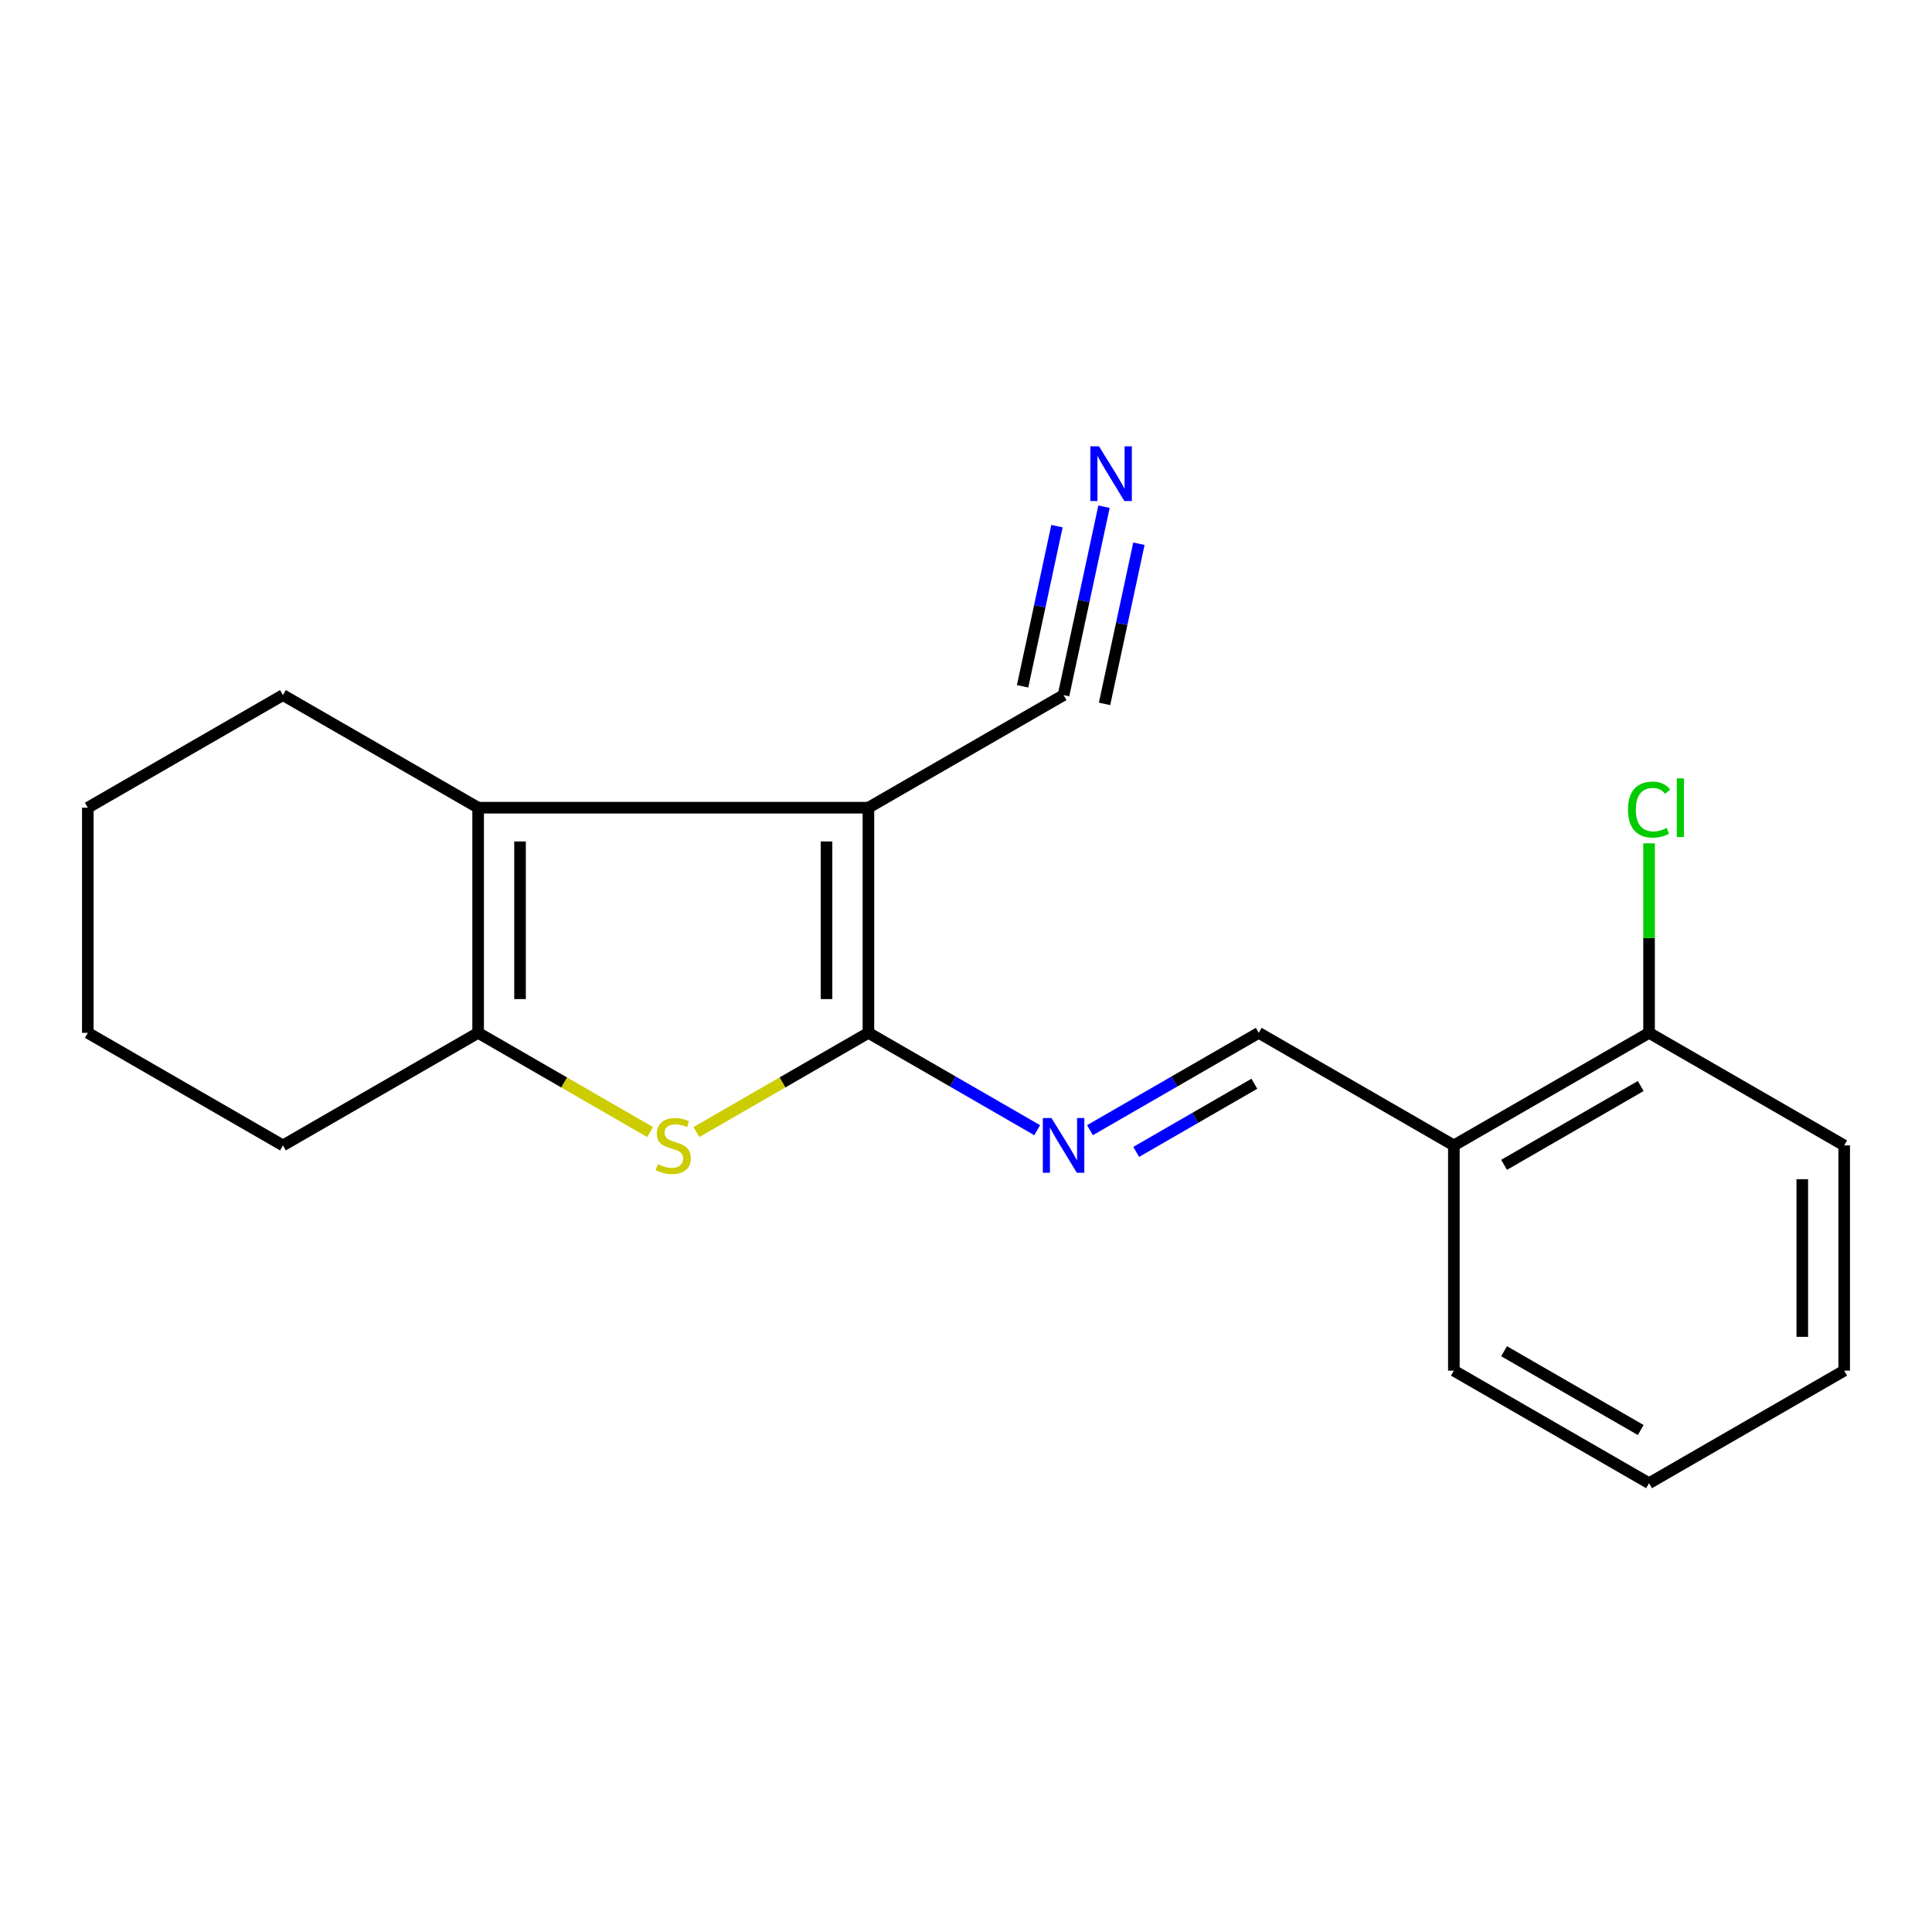 <?xml version='1.0' encoding='iso-8859-1'?>
<svg version='1.1' baseProfile='full'
              xmlns='http://www.w3.org/2000/svg'
                      xmlns:rdkit='http://www.rdkit.org/xml'
                      xmlns:xlink='http://www.w3.org/1999/xlink'
                  xml:space='preserve'
width='1000px' height='1000px' viewBox='0 0 1000 1000'>
<!-- END OF HEADER -->
<rect style='opacity:1.0;fill:#FFFFFF;stroke:none' width='1000' height='1000' x='0' y='0'> </rect>
<path class='bond-0' d='M 449.496,418.058 L 449.496,534.598' style='fill:none;fill-rule:evenodd;stroke:#000000;stroke-width:6px;stroke-linecap:butt;stroke-linejoin:miter;stroke-opacity:1' />
<path class='bond-0' d='M 427.805,435.539 L 427.805,517.117' style='fill:none;fill-rule:evenodd;stroke:#000000;stroke-width:6px;stroke-linecap:butt;stroke-linejoin:miter;stroke-opacity:1' />
<path class='bond-2' d='M 449.496,418.058 L 247.481,418.058' style='fill:none;fill-rule:evenodd;stroke:#000000;stroke-width:6px;stroke-linecap:butt;stroke-linejoin:miter;stroke-opacity:1' />
<path class='bond-5' d='M 449.496,418.058 L 550.504,359.782' style='fill:none;fill-rule:evenodd;stroke:#000000;stroke-width:6px;stroke-linecap:butt;stroke-linejoin:miter;stroke-opacity:1' />
<path class='bond-1' d='M 449.496,534.598 L 404.984,560.271' style='fill:none;fill-rule:evenodd;stroke:#000000;stroke-width:6px;stroke-linecap:butt;stroke-linejoin:miter;stroke-opacity:1' />
<path class='bond-1' d='M 404.984,560.271 L 360.472,585.944' style='fill:none;fill-rule:evenodd;stroke:#CCCC00;stroke-width:6px;stroke-linecap:butt;stroke-linejoin:miter;stroke-opacity:1' />
<path class='bond-4' d='M 449.496,534.598 L 493.172,559.792' style='fill:none;fill-rule:evenodd;stroke:#000000;stroke-width:6px;stroke-linecap:butt;stroke-linejoin:miter;stroke-opacity:1' />
<path class='bond-4' d='M 493.172,559.792 L 536.849,584.986' style='fill:none;fill-rule:evenodd;stroke:#0000FF;stroke-width:6px;stroke-linecap:butt;stroke-linejoin:miter;stroke-opacity:1' />
<path class='bond-19' d='M 336.482,585.943 L 291.982,560.271' style='fill:none;fill-rule:evenodd;stroke:#CCCC00;stroke-width:6px;stroke-linecap:butt;stroke-linejoin:miter;stroke-opacity:1' />
<path class='bond-19' d='M 291.982,560.271 L 247.481,534.598' style='fill:none;fill-rule:evenodd;stroke:#000000;stroke-width:6px;stroke-linecap:butt;stroke-linejoin:miter;stroke-opacity:1' />
<path class='bond-3' d='M 247.481,418.058 L 247.481,534.598' style='fill:none;fill-rule:evenodd;stroke:#000000;stroke-width:6px;stroke-linecap:butt;stroke-linejoin:miter;stroke-opacity:1' />
<path class='bond-3' d='M 269.172,435.539 L 269.172,517.117' style='fill:none;fill-rule:evenodd;stroke:#000000;stroke-width:6px;stroke-linecap:butt;stroke-linejoin:miter;stroke-opacity:1' />
<path class='bond-11' d='M 247.481,418.058 L 146.45,359.782' style='fill:none;fill-rule:evenodd;stroke:#000000;stroke-width:6px;stroke-linecap:butt;stroke-linejoin:miter;stroke-opacity:1' />
<path class='bond-12' d='M 247.481,534.598 L 146.45,592.863' style='fill:none;fill-rule:evenodd;stroke:#000000;stroke-width:6px;stroke-linecap:butt;stroke-linejoin:miter;stroke-opacity:1' />
<path class='bond-7' d='M 564.159,584.987 L 607.841,559.793' style='fill:none;fill-rule:evenodd;stroke:#0000FF;stroke-width:6px;stroke-linecap:butt;stroke-linejoin:miter;stroke-opacity:1' />
<path class='bond-7' d='M 607.841,559.793 L 651.523,534.598' style='fill:none;fill-rule:evenodd;stroke:#000000;stroke-width:6px;stroke-linecap:butt;stroke-linejoin:miter;stroke-opacity:1' />
<path class='bond-7' d='M 588.101,596.218 L 618.678,578.582' style='fill:none;fill-rule:evenodd;stroke:#0000FF;stroke-width:6px;stroke-linecap:butt;stroke-linejoin:miter;stroke-opacity:1' />
<path class='bond-7' d='M 618.678,578.582 L 649.256,560.946' style='fill:none;fill-rule:evenodd;stroke:#000000;stroke-width:6px;stroke-linecap:butt;stroke-linejoin:miter;stroke-opacity:1' />
<path class='bond-6' d='M 550.504,359.782 L 560.968,311.021' style='fill:none;fill-rule:evenodd;stroke:#000000;stroke-width:6px;stroke-linecap:butt;stroke-linejoin:miter;stroke-opacity:1' />
<path class='bond-6' d='M 560.968,311.021 L 571.431,262.26' style='fill:none;fill-rule:evenodd;stroke:#0000FF;stroke-width:6px;stroke-linecap:butt;stroke-linejoin:miter;stroke-opacity:1' />
<path class='bond-6' d='M 571.712,364.333 L 580.606,322.886' style='fill:none;fill-rule:evenodd;stroke:#000000;stroke-width:6px;stroke-linecap:butt;stroke-linejoin:miter;stroke-opacity:1' />
<path class='bond-6' d='M 580.606,322.886 L 589.5,281.439' style='fill:none;fill-rule:evenodd;stroke:#0000FF;stroke-width:6px;stroke-linecap:butt;stroke-linejoin:miter;stroke-opacity:1' />
<path class='bond-6' d='M 529.296,355.23 L 538.19,313.784' style='fill:none;fill-rule:evenodd;stroke:#000000;stroke-width:6px;stroke-linecap:butt;stroke-linejoin:miter;stroke-opacity:1' />
<path class='bond-6' d='M 538.19,313.784 L 547.084,272.337' style='fill:none;fill-rule:evenodd;stroke:#0000FF;stroke-width:6px;stroke-linecap:butt;stroke-linejoin:miter;stroke-opacity:1' />
<path class='bond-8' d='M 651.523,534.598 L 752.519,592.863' style='fill:none;fill-rule:evenodd;stroke:#000000;stroke-width:6px;stroke-linecap:butt;stroke-linejoin:miter;stroke-opacity:1' />
<path class='bond-9' d='M 752.519,592.863 L 853.55,534.598' style='fill:none;fill-rule:evenodd;stroke:#000000;stroke-width:6px;stroke-linecap:butt;stroke-linejoin:miter;stroke-opacity:1' />
<path class='bond-9' d='M 778.509,602.913 L 849.232,562.128' style='fill:none;fill-rule:evenodd;stroke:#000000;stroke-width:6px;stroke-linecap:butt;stroke-linejoin:miter;stroke-opacity:1' />
<path class='bond-13' d='M 752.519,592.863 L 752.519,709.439' style='fill:none;fill-rule:evenodd;stroke:#000000;stroke-width:6px;stroke-linecap:butt;stroke-linejoin:miter;stroke-opacity:1' />
<path class='bond-10' d='M 853.55,534.598 L 853.55,485.555' style='fill:none;fill-rule:evenodd;stroke:#000000;stroke-width:6px;stroke-linecap:butt;stroke-linejoin:miter;stroke-opacity:1' />
<path class='bond-10' d='M 853.55,485.555 L 853.55,436.511' style='fill:none;fill-rule:evenodd;stroke:#00CC00;stroke-width:6px;stroke-linecap:butt;stroke-linejoin:miter;stroke-opacity:1' />
<path class='bond-14' d='M 853.55,534.598 L 954.545,592.863' style='fill:none;fill-rule:evenodd;stroke:#000000;stroke-width:6px;stroke-linecap:butt;stroke-linejoin:miter;stroke-opacity:1' />
<path class='bond-15' d='M 146.45,359.782 L 45.455,418.058' style='fill:none;fill-rule:evenodd;stroke:#000000;stroke-width:6px;stroke-linecap:butt;stroke-linejoin:miter;stroke-opacity:1' />
<path class='bond-20' d='M 146.45,592.863 L 45.455,534.598' style='fill:none;fill-rule:evenodd;stroke:#000000;stroke-width:6px;stroke-linecap:butt;stroke-linejoin:miter;stroke-opacity:1' />
<path class='bond-17' d='M 752.519,709.439 L 853.55,767.704' style='fill:none;fill-rule:evenodd;stroke:#000000;stroke-width:6px;stroke-linecap:butt;stroke-linejoin:miter;stroke-opacity:1' />
<path class='bond-17' d='M 778.509,699.389 L 849.232,740.174' style='fill:none;fill-rule:evenodd;stroke:#000000;stroke-width:6px;stroke-linecap:butt;stroke-linejoin:miter;stroke-opacity:1' />
<path class='bond-21' d='M 954.545,592.863 L 954.545,709.439' style='fill:none;fill-rule:evenodd;stroke:#000000;stroke-width:6px;stroke-linecap:butt;stroke-linejoin:miter;stroke-opacity:1' />
<path class='bond-21' d='M 932.855,610.349 L 932.855,691.953' style='fill:none;fill-rule:evenodd;stroke:#000000;stroke-width:6px;stroke-linecap:butt;stroke-linejoin:miter;stroke-opacity:1' />
<path class='bond-16' d='M 45.455,418.058 L 45.455,534.598' style='fill:none;fill-rule:evenodd;stroke:#000000;stroke-width:6px;stroke-linecap:butt;stroke-linejoin:miter;stroke-opacity:1' />
<path class='bond-18' d='M 853.55,767.704 L 954.545,709.439' style='fill:none;fill-rule:evenodd;stroke:#000000;stroke-width:6px;stroke-linecap:butt;stroke-linejoin:miter;stroke-opacity:1' />
<path  class='atom-2' d='M 340.477 602.583
Q 340.797 602.703, 342.117 603.263
Q 343.437 603.823, 344.877 604.183
Q 346.357 604.503, 347.797 604.503
Q 350.477 604.503, 352.037 603.223
Q 353.597 601.903, 353.597 599.623
Q 353.597 598.063, 352.797 597.103
Q 352.037 596.143, 350.837 595.623
Q 349.637 595.103, 347.637 594.503
Q 345.117 593.743, 343.597 593.023
Q 342.117 592.303, 341.037 590.783
Q 339.997 589.263, 339.997 586.703
Q 339.997 583.143, 342.397 580.943
Q 344.837 578.743, 349.637 578.743
Q 352.917 578.743, 356.637 580.303
L 355.717 583.383
Q 352.317 581.983, 349.757 581.983
Q 346.997 581.983, 345.477 583.143
Q 343.957 584.263, 343.997 586.223
Q 343.997 587.743, 344.757 588.663
Q 345.557 589.583, 346.677 590.103
Q 347.837 590.623, 349.757 591.223
Q 352.317 592.023, 353.837 592.823
Q 355.357 593.623, 356.437 595.263
Q 357.557 596.863, 357.557 599.623
Q 357.557 603.543, 354.917 605.663
Q 352.317 607.743, 347.957 607.743
Q 345.437 607.743, 343.517 607.183
Q 341.637 606.663, 339.397 605.743
L 340.477 602.583
' fill='#CCCC00'/>
<path  class='atom-5' d='M 544.244 578.703
L 553.524 593.703
Q 554.444 595.183, 555.924 597.863
Q 557.404 600.543, 557.484 600.703
L 557.484 578.703
L 561.244 578.703
L 561.244 607.023
L 557.364 607.023
L 547.404 590.623
Q 546.244 588.703, 545.004 586.503
Q 543.804 584.303, 543.444 583.623
L 543.444 607.023
L 539.764 607.023
L 539.764 578.703
L 544.244 578.703
' fill='#0000FF'/>
<path  class='atom-7' d='M 568.839 231.009
L 578.119 246.009
Q 579.039 247.489, 580.519 250.169
Q 581.999 252.849, 582.079 253.009
L 582.079 231.009
L 585.839 231.009
L 585.839 259.329
L 581.959 259.329
L 571.999 242.929
Q 570.839 241.009, 569.599 238.809
Q 568.399 236.609, 568.039 235.929
L 568.039 259.329
L 564.359 259.329
L 564.359 231.009
L 568.839 231.009
' fill='#0000FF'/>
<path  class='atom-11' d='M 842.63 419.038
Q 842.63 411.998, 845.91 408.318
Q 849.23 404.598, 855.51 404.598
Q 861.35 404.598, 864.47 408.718
L 861.83 410.878
Q 859.55 407.878, 855.51 407.878
Q 851.23 407.878, 848.95 410.758
Q 846.71 413.598, 846.71 419.038
Q 846.71 424.638, 849.03 427.518
Q 851.39 430.398, 855.95 430.398
Q 859.07 430.398, 862.71 428.518
L 863.83 431.518
Q 862.35 432.478, 860.11 433.038
Q 857.87 433.598, 855.39 433.598
Q 849.23 433.598, 845.91 429.838
Q 842.63 426.078, 842.63 419.038
' fill='#00CC00'/>
<path  class='atom-11' d='M 867.91 402.878
L 871.59 402.878
L 871.59 433.238
L 867.91 433.238
L 867.91 402.878
' fill='#00CC00'/>
</svg>
